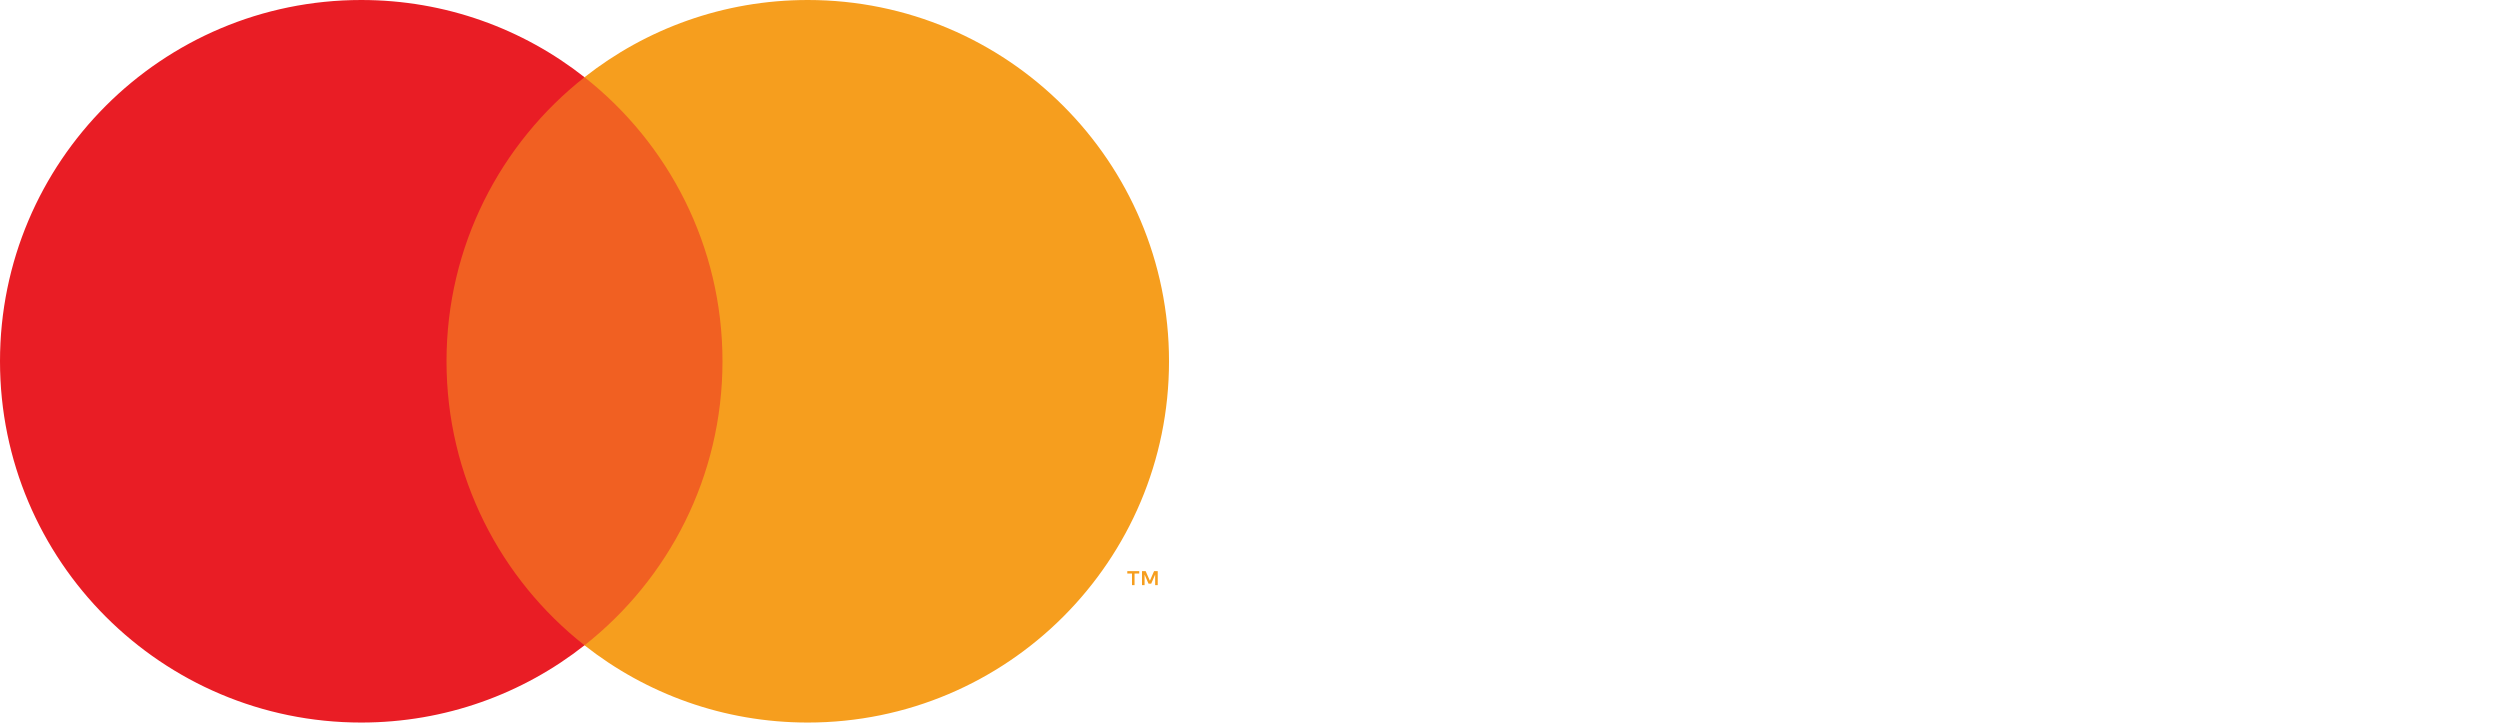 <svg width="173" height="50" viewBox="0 0 173 50" fill="none" xmlns="http://www.w3.org/2000/svg">
<path d="M51.386 5.345H29.511V44.655H51.386V5.345Z" fill="#F16022"/>
<path d="M30.899 25C30.899 17.025 34.633 9.923 40.448 5.345C36.196 1.997 30.83 0 24.998 0C11.192 0 0 11.193 0 25C0 38.807 11.192 50 24.998 50C30.83 50 36.196 48.003 40.448 44.655C34.633 40.077 30.899 32.975 30.899 25Z" fill="#E91D25"/>
<path d="M80.896 25C80.896 38.807 69.704 50 55.898 50C50.066 50 44.7 48.003 40.448 44.655C46.263 40.077 49.996 32.975 49.996 25C49.996 17.025 46.263 9.923 40.448 5.345C44.7 1.997 50.066 0 55.898 0C69.704 0 80.896 11.193 80.896 25ZM78.511 40.492V39.687H78.835V39.523H78.009V39.687H78.334V40.492H78.511ZM80.115 40.492V39.521H79.862L79.571 40.188L79.279 39.521H79.026V40.492H79.205V39.76L79.478 40.391H79.663L79.937 39.758V40.492H80.115Z" fill="#F69E1E"/>
</svg>
